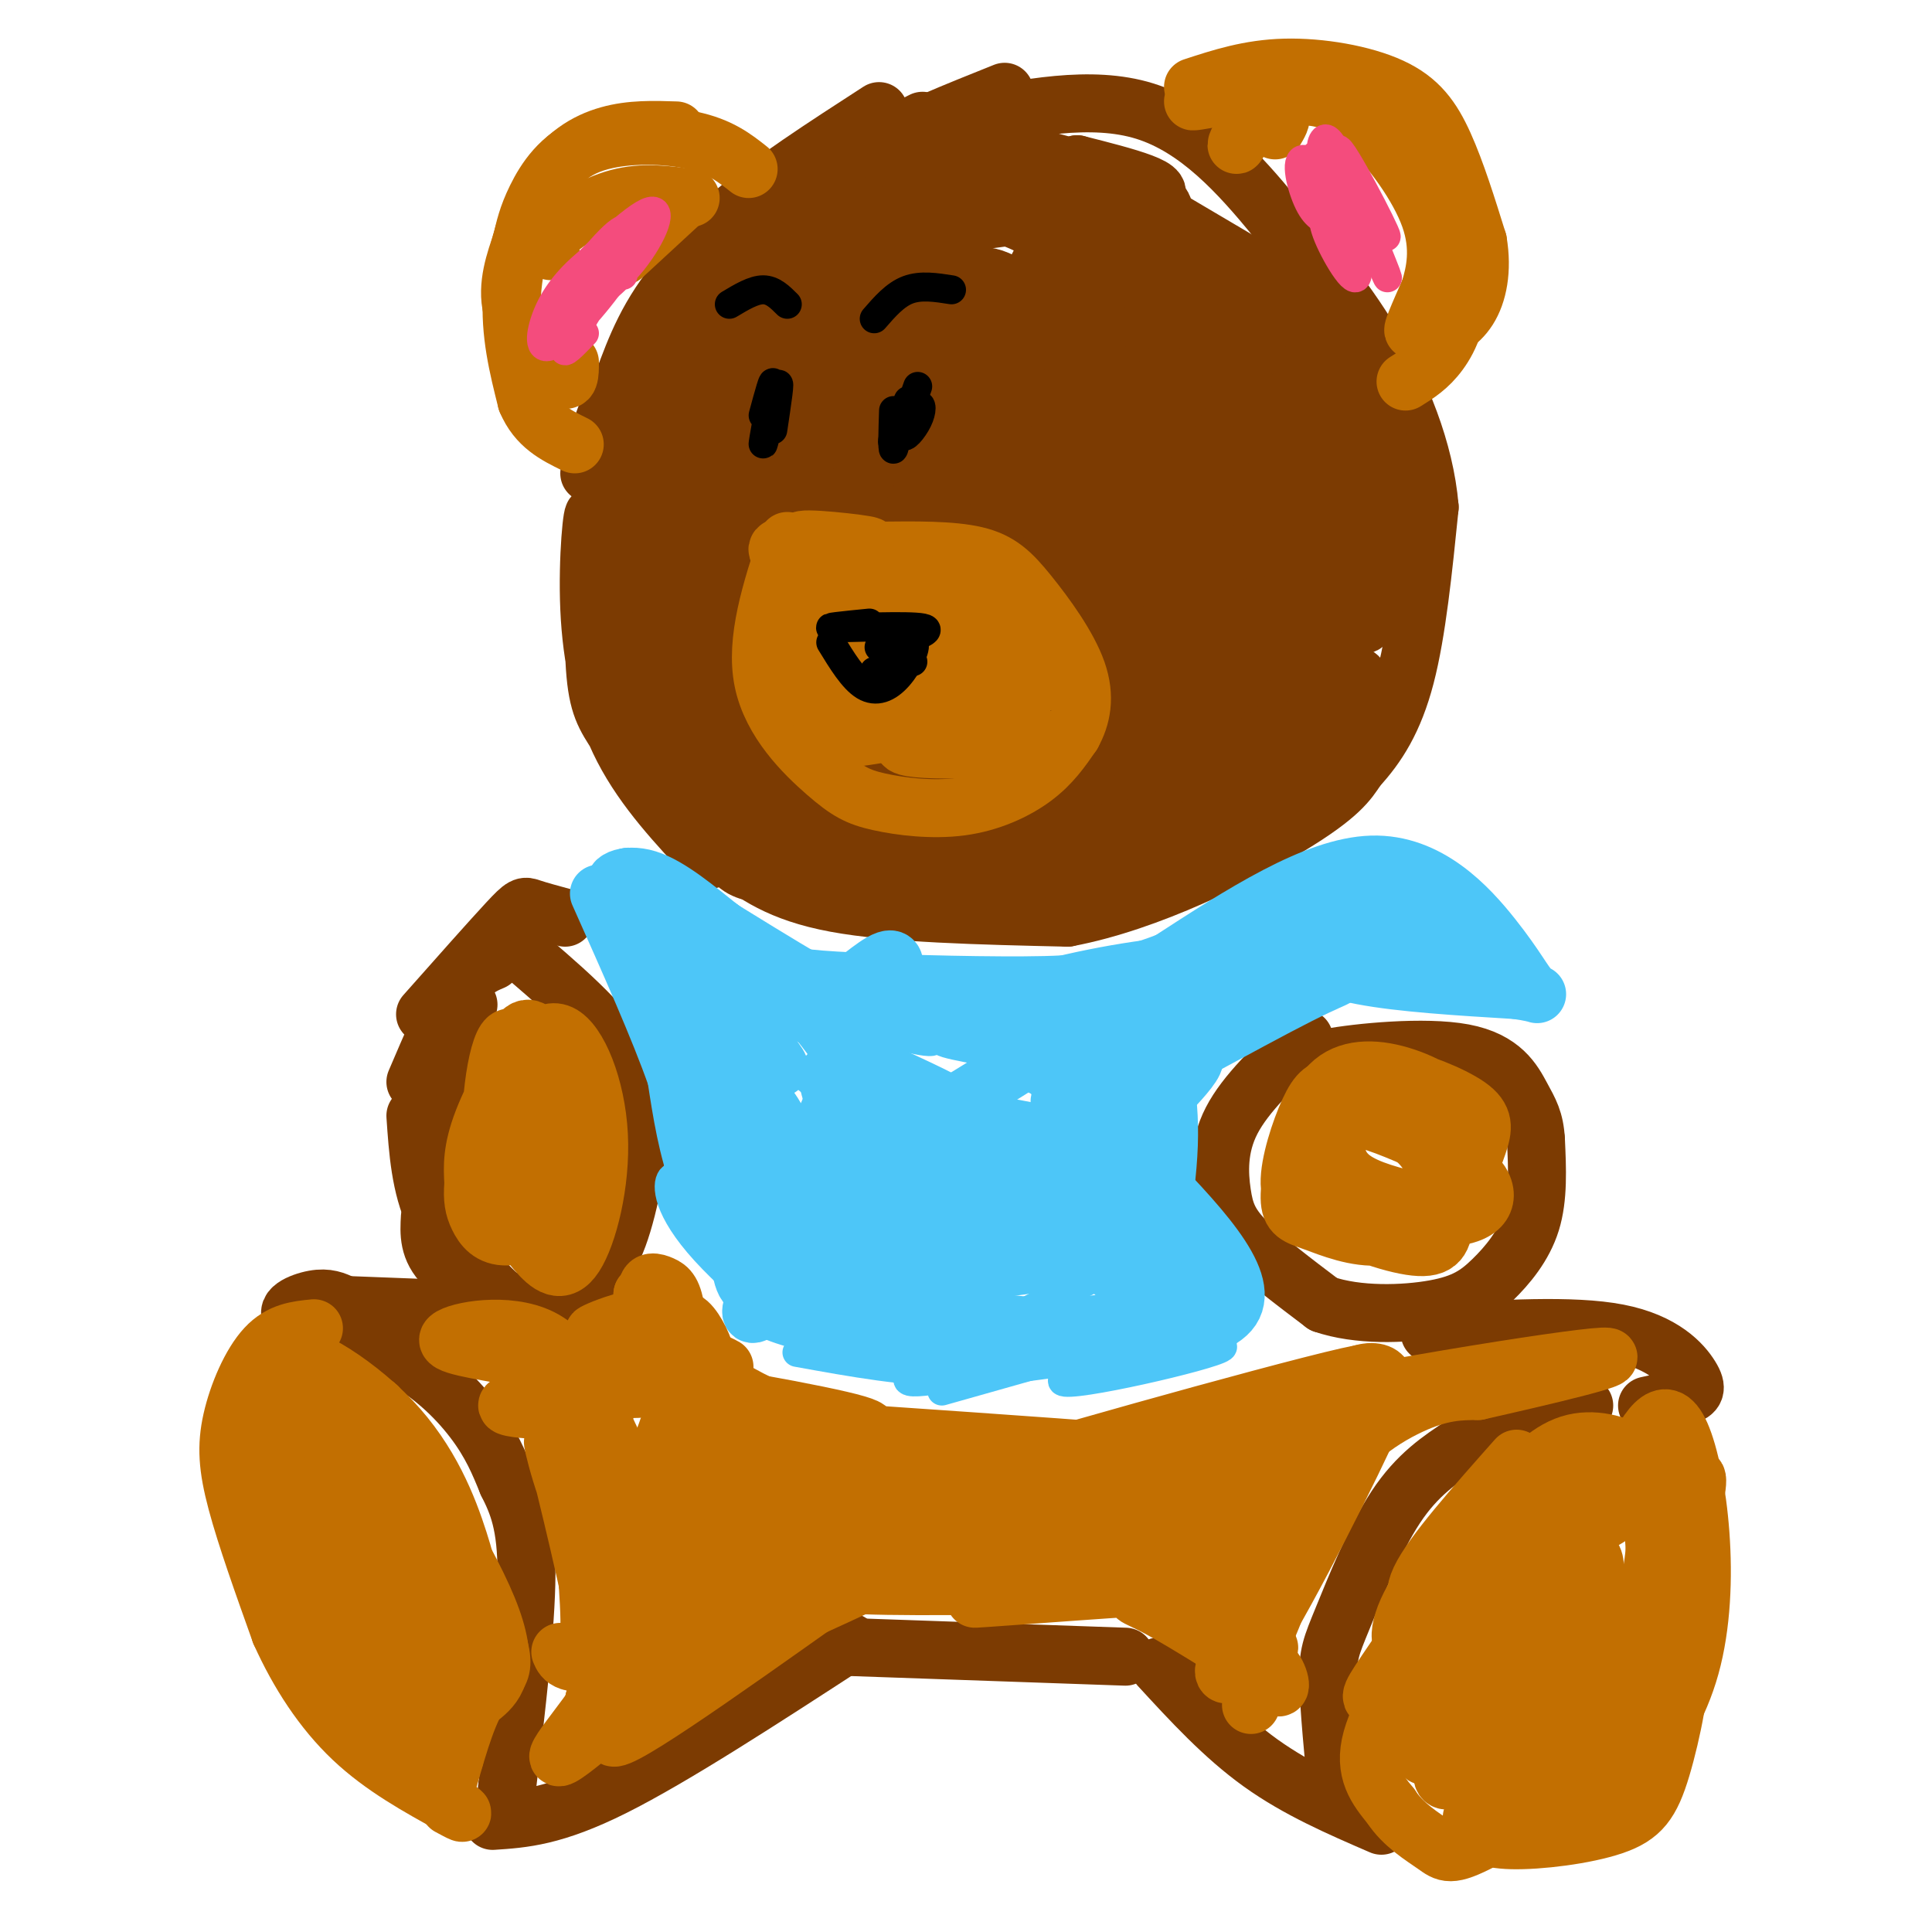 <svg viewBox='0 0 400 400' version='1.1' xmlns='http://www.w3.org/2000/svg' xmlns:xlink='http://www.w3.org/1999/xlink'><g fill='none' stroke='#7C3B02' stroke-width='12' stroke-linecap='round' stroke-linejoin='round'><path d='M208,19c-10.000,4.000 -20.000,8.000 -27,12c-7.000,4.000 -11.000,8.000 -15,12'/><path d='M191,25c-9.333,4.667 -18.667,9.333 -25,14c-6.333,4.667 -9.667,9.333 -13,14'/><path d='M182,23c-11.333,7.333 -22.667,14.667 -30,21c-7.333,6.333 -10.667,11.667 -14,17'/><path d='M170,31c-11.083,9.000 -22.167,18.000 -29,26c-6.833,8.000 -9.417,15.000 -12,22'/><path d='M151,52c-8.083,8.667 -16.167,17.333 -21,25c-4.833,7.667 -6.417,14.333 -8,21'/><path d='M137,72c-3.500,6.000 -7.000,12.000 -9,18c-2.000,6.000 -2.500,12.000 -3,18'/><path d='M129,80c-1.667,8.833 -3.333,17.667 -3,28c0.333,10.333 2.667,22.167 5,34'/><path d='M137,165c-3.758,-5.057 -7.516,-10.114 -10,-14c-2.484,-3.886 -3.693,-6.602 -4,-16c-0.307,-9.398 0.289,-25.478 0,-28c-0.289,-2.522 -1.462,8.513 -1,19c0.462,10.487 2.561,20.425 7,29c4.439,8.575 11.220,15.788 18,23'/><path d='M117,190c-2.778,-0.756 -5.556,-1.511 -7,-2c-1.444,-0.489 -1.556,-0.711 -5,3c-3.444,3.711 -10.222,11.356 -17,19'/><path d='M102,199c-2.167,0.917 -4.333,1.833 -7,6c-2.667,4.167 -5.833,11.583 -9,19'/><path d='M97,208c0.000,0.000 -8.000,27.000 -8,27'/><path d='M88,222c-0.500,7.417 -1.000,14.833 0,20c1.000,5.167 3.500,8.083 6,11'/><path d='M86,231c0.500,7.333 1.000,14.667 4,21c3.000,6.333 8.500,11.667 14,17'/><path d='M89,252c-0.190,3.327 -0.381,6.655 3,10c3.381,3.345 10.333,6.708 16,8c5.667,1.292 10.048,0.512 13,-3c2.952,-3.512 4.476,-9.756 6,-16'/><path d='M121,264c2.315,-0.792 4.631,-1.583 7,-8c2.369,-6.417 4.792,-18.458 4,-27c-0.792,-8.542 -4.798,-13.583 -9,-18c-4.202,-4.417 -8.601,-8.208 -13,-12'/><path d='M270,215c-6.060,5.708 -12.119,11.417 -15,17c-2.881,5.583 -2.583,11.042 -2,15c0.583,3.958 1.452,6.417 5,10c3.548,3.583 9.774,8.292 16,13'/><path d='M274,270c7.081,2.464 16.785,2.124 23,1c6.215,-1.124 8.943,-3.033 12,-6c3.057,-2.967 6.445,-6.990 8,-12c1.555,-5.010 1.278,-11.005 1,-17'/><path d='M318,236c-0.234,-4.116 -1.321,-5.907 -3,-9c-1.679,-3.093 -3.952,-7.486 -12,-9c-8.048,-1.514 -21.871,-0.147 -28,1c-6.129,1.147 -4.565,2.073 -3,3'/><path d='M93,271c0.000,0.000 -26.000,-1.000 -26,-1'/><path d='M71,270c-1.601,-0.754 -3.203,-1.509 -6,-1c-2.797,0.509 -6.791,2.281 -4,4c2.791,1.719 12.367,3.386 20,7c7.633,3.614 13.324,9.175 17,14c3.676,4.825 5.338,8.912 7,13'/><path d='M105,307c2.156,4.289 4.044,8.511 4,19c-0.044,10.489 -2.022,27.244 -4,44'/><path d='M105,370c-0.667,7.333 -0.333,3.667 0,0'/><path d='M102,377c6.333,-0.417 12.667,-0.833 25,-7c12.333,-6.167 30.667,-18.083 49,-30'/><path d='M176,341c0.000,0.000 57.000,2.000 57,2'/><path d='M240,345c6.667,7.250 13.333,14.500 21,20c7.667,5.500 16.333,9.250 25,13'/><path d='M277,373c-0.940,-9.702 -1.881,-19.405 -2,-25c-0.119,-5.595 0.583,-7.083 3,-13c2.417,-5.917 6.548,-16.262 11,-23c4.452,-6.738 9.226,-9.869 14,-13'/><path d='M303,299c6.500,-3.500 15.750,-5.750 25,-8'/><path d='M341,291c3.054,-0.661 6.107,-1.321 8,-2c1.893,-0.679 2.625,-1.375 1,-4c-1.625,-2.625 -5.607,-7.179 -15,-9c-9.393,-1.821 -24.196,-0.911 -39,0'/><path d='M151,177c5.167,3.917 10.333,7.833 22,10c11.667,2.167 29.833,2.583 48,3'/><path d='M221,190c17.067,-3.222 35.733,-12.778 46,-19c10.267,-6.222 12.133,-9.111 14,-12'/><path d='M281,159c4.178,-4.533 7.622,-9.867 10,-19c2.378,-9.133 3.689,-22.067 5,-35'/><path d='M296,105c-1.000,-11.844 -6.000,-23.956 -12,-34c-6.000,-10.044 -13.000,-18.022 -20,-26'/><path d='M264,45c-7.422,-9.022 -15.978,-18.578 -27,-22c-11.022,-3.422 -24.511,-0.711 -38,2'/><path d='M183,42c0.000,0.000 5.000,-4.000 5,-4'/><path d='M186,39c-19.756,15.378 -39.511,30.756 -46,37c-6.489,6.244 0.289,3.356 5,1c4.711,-2.356 7.356,-4.178 10,-6'/><path d='M155,71c10.667,-6.754 32.333,-20.640 26,-16c-6.333,4.640 -40.667,27.804 -37,27c3.667,-0.804 45.333,-25.576 44,-24c-1.333,1.576 -45.667,29.501 -51,34c-5.333,4.499 28.333,-14.429 40,-21c11.667,-6.571 1.333,-0.786 -9,5'/><path d='M168,76c-13.063,7.532 -41.221,23.864 -32,20c9.221,-3.864 55.822,-27.922 53,-25c-2.822,2.922 -55.068,32.825 -56,33c-0.932,0.175 49.448,-29.379 62,-37c12.552,-7.621 -12.724,6.689 -38,21'/><path d='M210,61c-7.486,3.147 -14.973,6.294 -25,13c-10.027,6.706 -22.595,16.970 -29,23c-6.405,6.030 -6.646,7.825 -7,10c-0.354,2.175 -0.822,4.728 1,7c1.822,2.272 5.933,4.261 16,3c10.067,-1.261 26.089,-5.771 34,-8c7.911,-2.229 7.709,-2.176 13,-7c5.291,-4.824 16.074,-14.526 20,-20c3.926,-5.474 0.995,-6.718 -1,-8c-1.995,-1.282 -3.055,-2.600 -9,-1c-5.945,1.600 -16.776,6.117 -23,9c-6.224,2.883 -7.840,4.133 -15,11c-7.160,6.867 -19.863,19.351 -24,27c-4.137,7.649 0.291,10.465 3,12c2.709,1.535 3.699,1.791 12,0c8.301,-1.791 23.915,-5.627 37,-12c13.085,-6.373 23.643,-15.283 28,-20c4.357,-4.717 2.513,-5.242 1,-7c-1.513,-1.758 -2.694,-4.750 -5,-7c-2.306,-2.250 -5.736,-3.760 -12,-5c-6.264,-1.240 -15.361,-2.212 -26,3c-10.639,5.212 -22.819,16.606 -35,28'/><path d='M164,112c-7.701,7.452 -9.454,12.080 -11,16c-1.546,3.920 -2.887,7.130 -1,10c1.887,2.870 7.001,5.399 19,3c11.999,-2.399 30.882,-9.726 41,-14c10.118,-4.274 11.471,-5.496 15,-9c3.529,-3.504 9.233,-9.291 13,-13c3.767,-3.709 5.596,-5.342 2,-9c-3.596,-3.658 -12.616,-9.342 -19,-12c-6.384,-2.658 -10.131,-2.291 -18,1c-7.869,3.291 -19.858,9.504 -28,15c-8.142,5.496 -12.435,10.275 -16,16c-3.565,5.725 -6.402,12.398 -8,17c-1.598,4.602 -1.957,7.134 2,9c3.957,1.866 12.230,3.068 24,0c11.770,-3.068 27.037,-10.405 37,-18c9.963,-7.595 14.621,-15.450 17,-20c2.379,-4.550 2.478,-5.797 0,-9c-2.478,-3.203 -7.532,-8.363 -13,-10c-5.468,-1.637 -11.349,0.249 -16,1c-4.651,0.751 -8.071,0.366 -17,9c-8.929,8.634 -23.365,26.286 -27,34c-3.635,7.714 3.533,5.490 17,-2c13.467,-7.490 33.234,-20.245 53,-33'/><path d='M230,94c9.603,-7.278 7.109,-8.974 1,-9c-6.109,-0.026 -15.833,1.618 -22,3c-6.167,1.382 -8.777,2.500 -19,10c-10.223,7.500 -28.057,21.380 -28,24c0.057,2.620 18.006,-6.019 36,-16c17.994,-9.981 36.032,-21.304 38,-26c1.968,-4.696 -12.134,-2.766 -20,-2c-7.866,0.766 -9.494,0.369 -23,7c-13.506,6.631 -38.888,20.289 -42,24c-3.112,3.711 16.047,-2.524 28,-7c11.953,-4.476 16.700,-7.192 24,-11c7.300,-3.808 17.153,-8.706 24,-13c6.847,-4.294 10.689,-7.982 8,-11c-2.689,-3.018 -11.908,-5.364 -21,-7c-9.092,-1.636 -18.055,-2.562 -28,-1c-9.945,1.562 -20.870,5.613 -26,8c-5.130,2.387 -4.466,3.111 -3,4c1.466,0.889 3.733,1.945 6,3'/><path d='M163,74c7.944,-0.301 24.804,-2.554 33,-4c8.196,-1.446 7.730,-2.084 11,-5c3.270,-2.916 10.277,-8.109 11,-12c0.723,-3.891 -4.839,-6.481 -9,-8c-4.161,-1.519 -6.923,-1.969 -12,-2c-5.077,-0.031 -12.471,0.357 -19,4c-6.529,3.643 -12.193,10.543 -16,14c-3.807,3.457 -5.756,3.472 2,4c7.756,0.528 25.216,1.567 37,0c11.784,-1.567 17.893,-5.742 22,-10c4.107,-4.258 6.212,-8.601 0,-10c-6.212,-1.399 -20.740,0.145 -30,3c-9.260,2.855 -13.252,7.020 -18,11c-4.748,3.980 -10.252,7.773 -16,16c-5.748,8.227 -11.738,20.888 -14,29c-2.262,8.112 -0.795,11.676 2,15c2.795,3.324 6.917,6.408 11,8c4.083,1.592 8.127,1.692 14,1c5.873,-0.692 13.574,-2.175 21,-7c7.426,-4.825 14.576,-12.991 18,-18c3.424,-5.009 3.121,-6.860 2,-9c-1.121,-2.140 -3.061,-4.570 -5,-7'/><path d='M208,87c-3.149,-2.904 -8.520,-6.666 -18,-4c-9.480,2.666 -23.068,11.758 -31,18c-7.932,6.242 -10.208,9.634 -12,17c-1.792,7.366 -3.100,18.705 -3,25c0.100,6.295 1.609,7.547 10,8c8.391,0.453 23.665,0.107 39,-5c15.335,-5.107 30.730,-14.974 37,-20c6.270,-5.026 3.414,-5.210 3,-6c-0.414,-0.790 1.615,-2.185 -6,-3c-7.615,-0.815 -24.875,-1.050 -38,3c-13.125,4.050 -22.116,12.384 -28,19c-5.884,6.616 -8.663,11.514 -10,16c-1.337,4.486 -1.234,8.559 1,11c2.234,2.441 6.598,3.249 14,3c7.402,-0.249 17.841,-1.556 35,-6c17.159,-4.444 41.038,-12.025 45,-16c3.962,-3.975 -11.994,-4.346 -23,-4c-11.006,0.346 -17.063,1.407 -24,3c-6.937,1.593 -14.754,3.717 -20,6c-5.246,2.283 -7.922,4.725 -12,8c-4.078,3.275 -9.560,7.382 -2,9c7.560,1.618 28.160,0.748 41,-1c12.840,-1.748 17.920,-4.374 23,-7'/><path d='M229,161c9.406,-3.170 21.422,-7.596 22,-10c0.578,-2.404 -10.283,-2.785 -18,-3c-7.717,-0.215 -12.289,-0.263 -20,2c-7.711,2.263 -18.561,6.839 -24,11c-5.439,4.161 -5.467,7.909 -7,11c-1.533,3.091 -4.570,5.525 2,6c6.570,0.475 22.747,-1.007 35,-4c12.253,-2.993 20.581,-7.496 28,-11c7.419,-3.504 13.929,-6.011 9,-8c-4.929,-1.989 -21.297,-3.462 -31,-4c-9.703,-0.538 -12.740,-0.142 -19,4c-6.260,4.142 -15.744,12.030 -20,16c-4.256,3.970 -3.284,4.021 1,5c4.284,0.979 11.880,2.884 23,1c11.120,-1.884 25.766,-7.558 35,-12c9.234,-4.442 13.058,-7.651 9,-10c-4.058,-2.349 -15.999,-3.840 -24,-3c-8.001,0.840 -12.062,4.009 -16,7c-3.938,2.991 -7.753,5.805 -12,10c-4.247,4.195 -8.928,9.770 -6,12c2.928,2.230 13.464,1.115 24,0'/><path d='M220,181c5.974,-0.276 8.910,-0.967 17,-5c8.090,-4.033 21.334,-11.410 26,-16c4.666,-4.590 0.755,-6.394 -3,-8c-3.755,-1.606 -7.355,-3.015 -13,-3c-5.645,0.015 -13.334,1.453 -19,6c-5.666,4.547 -9.309,12.204 -12,16c-2.691,3.796 -4.431,3.732 2,3c6.431,-0.732 21.033,-2.133 32,-8c10.967,-5.867 18.299,-16.199 22,-21c3.701,-4.801 3.771,-4.072 -2,-6c-5.771,-1.928 -17.383,-6.514 -23,-8c-5.617,-1.486 -5.239,0.126 -8,4c-2.761,3.874 -8.661,10.009 -7,13c1.661,2.991 10.883,2.837 17,2c6.117,-0.837 9.127,-2.357 12,-4c2.873,-1.643 5.607,-3.408 8,-6c2.393,-2.592 4.445,-6.009 4,-10c-0.445,-3.991 -3.387,-8.554 -8,-12c-4.613,-3.446 -10.896,-5.774 -15,-7c-4.104,-1.226 -6.030,-1.350 -8,0c-1.970,1.350 -3.985,4.175 -6,7'/><path d='M236,118c-1.009,5.852 -0.530,16.981 1,23c1.530,6.019 4.112,6.928 9,8c4.888,1.072 12.081,2.308 17,3c4.919,0.692 7.565,0.839 9,-4c1.435,-4.839 1.659,-14.665 -1,-25c-2.659,-10.335 -8.200,-21.180 -12,-27c-3.800,-5.820 -5.860,-6.617 -8,-8c-2.140,-1.383 -4.359,-3.354 -7,1c-2.641,4.354 -5.704,15.031 -7,23c-1.296,7.969 -0.825,13.229 1,18c1.825,4.771 5.004,9.053 8,12c2.996,2.947 5.808,4.561 10,5c4.192,0.439 9.762,-0.295 12,-1c2.238,-0.705 1.144,-1.380 2,-4c0.856,-2.620 3.663,-7.185 -1,-23c-4.663,-15.815 -16.797,-42.880 -22,-52c-5.203,-9.120 -3.477,-0.295 -3,10c0.477,10.295 -0.295,22.058 4,32c4.295,9.942 13.656,18.061 18,22c4.344,3.939 3.670,3.697 4,2c0.330,-1.697 1.665,-4.848 3,-8'/><path d='M273,125c-4.092,-15.867 -15.821,-51.536 -18,-53c-2.179,-1.464 5.193,31.277 10,47c4.807,15.723 7.048,14.428 9,16c1.952,1.572 3.613,6.012 3,-9c-0.613,-15.012 -3.502,-49.475 -6,-55c-2.498,-5.525 -4.606,17.888 -5,32c-0.394,14.112 0.925,18.922 2,22c1.075,3.078 1.906,4.424 4,5c2.094,0.576 5.452,0.383 8,0c2.548,-0.383 4.286,-0.957 2,-12c-2.286,-11.043 -8.596,-32.556 -12,-36c-3.404,-3.444 -3.902,11.180 -4,20c-0.098,8.820 0.204,11.836 3,16c2.796,4.164 8.084,9.475 11,11c2.916,1.525 3.458,-0.738 4,-3'/><path d='M284,126c1.837,-3.600 4.431,-11.099 4,-20c-0.431,-8.901 -3.885,-19.205 -6,-26c-2.115,-6.795 -2.891,-10.080 -5,-5c-2.109,5.080 -5.551,18.525 -7,26c-1.449,7.475 -0.904,8.978 1,11c1.904,2.022 5.168,4.561 7,5c1.832,0.439 2.232,-1.221 3,-4c0.768,-2.779 1.903,-6.675 -1,-15c-2.903,-8.325 -9.844,-21.078 -15,-29c-5.156,-7.922 -8.526,-11.012 -12,-14c-3.474,-2.988 -7.053,-5.875 -11,-7c-3.947,-1.125 -8.261,-0.488 -12,1c-3.739,1.488 -6.904,3.828 -10,8c-3.096,4.172 -6.122,10.178 -6,14c0.122,3.822 3.393,5.462 6,7c2.607,1.538 4.549,2.976 10,3c5.451,0.024 14.409,-1.366 19,-5c4.591,-3.634 4.814,-9.513 0,-16c-4.814,-6.487 -14.666,-13.584 -23,-18c-8.334,-4.416 -15.151,-6.153 -20,-6c-4.849,0.153 -7.728,2.195 -10,5c-2.272,2.805 -3.935,6.373 -4,10c-0.065,3.627 1.467,7.314 3,11'/><path d='M195,62c3.603,3.452 11.110,6.580 18,8c6.890,1.420 13.164,1.130 17,0c3.836,-1.130 5.233,-3.100 4,-7c-1.233,-3.900 -5.096,-9.730 -9,-14c-3.904,-4.270 -7.850,-6.979 -12,-9c-4.150,-2.021 -8.504,-3.355 -12,-4c-3.496,-0.645 -6.133,-0.602 -9,3c-2.867,3.602 -5.964,10.763 -6,15c-0.036,4.237 2.991,5.551 6,7c3.009,1.449 6.001,3.033 13,3c6.999,-0.033 18.003,-1.684 25,-4c6.997,-2.316 9.985,-5.298 11,-8c1.015,-2.702 0.057,-5.124 0,-7c-0.057,-1.876 0.788,-3.205 -6,-6c-6.788,-2.795 -21.209,-7.056 -30,-8c-8.791,-0.944 -11.952,1.429 -13,3c-1.048,1.571 0.018,2.339 0,4c-0.018,1.661 -1.120,4.217 9,5c10.120,0.783 31.463,-0.205 37,-2c5.537,-1.795 -4.731,-4.398 -15,-7'/><path d='M223,34c7.149,4.498 32.523,19.242 42,25c9.477,5.758 3.059,2.531 0,3c-3.059,0.469 -2.759,4.633 -12,0c-9.241,-4.633 -28.023,-18.064 -26,-16c2.023,2.064 24.853,19.624 34,29c9.147,9.376 4.613,10.567 4,11c-0.613,0.433 2.695,0.108 0,11c-2.695,10.892 -11.392,33.002 -12,29c-0.608,-4.002 6.875,-34.116 7,-42c0.125,-7.884 -7.107,6.462 -13,19c-5.893,12.538 -10.446,23.269 -15,34'/><path d='M232,137c-3.262,7.284 -3.918,8.495 -2,8c1.918,-0.495 6.411,-2.696 12,-15c5.589,-12.304 12.273,-34.711 5,-31c-7.273,3.711 -28.505,33.538 -33,40c-4.495,6.462 7.747,-10.442 14,-21c6.253,-10.558 6.519,-14.769 7,-19c0.481,-4.231 1.178,-8.483 1,-12c-0.178,-3.517 -1.230,-6.300 -3,-7c-1.770,-0.700 -4.259,0.684 -6,0c-1.741,-0.684 -2.735,-3.435 -10,9c-7.265,12.435 -20.800,40.055 -24,50c-3.200,9.945 3.935,2.215 11,-6c7.065,-8.215 14.059,-16.913 18,-28c3.941,-11.087 4.830,-24.562 5,-33c0.170,-8.438 -0.380,-11.839 -2,-13c-1.620,-1.161 -4.310,-0.080 -7,1'/><path d='M218,60c-3.484,1.586 -8.695,5.049 -13,9c-4.305,3.951 -7.706,8.388 -14,18c-6.294,9.612 -15.483,24.398 -18,31c-2.517,6.602 1.637,5.019 9,-2c7.363,-7.019 17.935,-19.472 23,-26c5.065,-6.528 4.625,-7.129 5,-12c0.375,-4.871 1.566,-14.013 -1,-18c-2.566,-3.987 -8.890,-2.818 -13,-3c-4.110,-0.182 -6.006,-1.713 -12,4c-5.994,5.713 -16.085,18.672 -21,27c-4.915,8.328 -4.655,12.025 -5,17c-0.345,4.975 -1.297,11.228 3,13c4.297,1.772 13.842,-0.937 19,-3c5.158,-2.063 5.929,-3.480 8,-8c2.071,-4.520 5.443,-12.142 7,-17c1.557,-4.858 1.299,-6.951 0,-10c-1.299,-3.049 -3.640,-7.053 -6,-10c-2.360,-2.947 -4.741,-4.838 -8,-4c-3.259,0.838 -7.398,4.404 -11,6c-3.602,1.596 -6.666,1.222 -11,15c-4.334,13.778 -9.936,41.710 -12,55c-2.064,13.290 -0.590,11.940 3,12c3.590,0.060 9.295,1.530 15,3'/><path d='M165,157c3.389,-2.391 4.362,-9.867 5,-14c0.638,-4.133 0.939,-4.922 -4,-10c-4.939,-5.078 -15.120,-14.443 -20,-18c-4.880,-3.557 -4.458,-1.304 -5,1c-0.542,2.304 -2.047,4.661 -3,11c-0.953,6.339 -1.355,16.661 2,25c3.355,8.339 10.467,14.697 15,17c4.533,2.303 6.487,0.551 9,0c2.513,-0.551 5.585,0.097 0,-5c-5.585,-5.097 -19.828,-15.940 -26,-21c-6.172,-5.060 -4.273,-4.336 -1,-10c3.273,-5.664 7.920,-17.717 8,-21c0.080,-3.283 -4.406,2.205 -7,9c-2.594,6.795 -3.297,14.898 -4,23'/><path d='M134,144c0.500,3.387 3.749,0.354 5,-7c1.251,-7.354 0.505,-19.028 2,-15c1.495,4.028 5.231,23.759 9,34c3.769,10.241 7.571,10.994 12,12c4.429,1.006 9.486,2.265 13,1c3.514,-1.265 5.485,-5.056 4,-9c-1.485,-3.944 -6.426,-8.042 -11,-10c-4.574,-1.958 -8.782,-1.776 -12,-1c-3.218,0.776 -5.447,2.144 -7,6c-1.553,3.856 -2.432,10.199 -1,14c1.432,3.801 5.174,5.061 8,6c2.826,0.939 4.735,1.557 12,1c7.265,-0.557 19.886,-2.290 25,-4c5.114,-1.710 2.721,-3.396 -6,-5c-8.721,-1.604 -23.771,-3.124 -31,-1c-7.229,2.124 -6.637,7.893 -5,11c1.637,3.107 4.318,3.554 7,4'/><path d='M158,181c5.873,0.237 17.055,-1.169 24,-4c6.945,-2.831 9.651,-7.087 6,-12c-3.651,-4.913 -13.660,-10.482 -27,-13c-13.340,-2.518 -30.011,-1.983 -32,-4c-1.989,-2.017 10.705,-6.585 18,-10c7.295,-3.415 9.190,-5.676 5,-10c-4.190,-4.324 -14.466,-10.711 -20,-12c-5.534,-1.289 -6.327,2.519 -7,5c-0.673,2.481 -1.228,3.634 -1,5c0.228,1.366 1.238,2.946 4,4c2.762,1.054 7.276,1.581 12,0c4.724,-1.581 9.656,-5.272 10,-8c0.344,-2.728 -3.902,-4.494 -8,-5c-4.098,-0.506 -8.049,0.247 -12,1'/><path d='M130,118c-2.617,1.351 -3.159,4.227 -2,9c1.159,4.773 4.018,11.443 7,15c2.982,3.557 6.085,3.999 14,4c7.915,0.001 20.640,-0.441 27,-1c6.360,-0.559 6.355,-1.237 9,-4c2.645,-2.763 7.939,-7.612 9,-11c1.061,-3.388 -2.112,-5.315 -6,-3c-3.888,2.315 -8.493,8.874 -11,14c-2.507,5.126 -2.918,8.820 -4,12c-1.082,3.180 -2.834,5.845 4,5c6.834,-0.845 22.255,-5.200 31,-9c8.745,-3.800 10.814,-7.046 12,-9c1.186,-1.954 1.490,-2.616 0,-3c-1.490,-0.384 -4.776,-0.490 -8,0c-3.224,0.490 -6.388,1.576 -12,6c-5.612,4.424 -13.672,12.185 -12,15c1.672,2.815 13.075,0.685 20,-1c6.925,-1.685 9.372,-2.926 16,-7c6.628,-4.074 17.438,-10.981 23,-15c5.562,-4.019 5.875,-5.148 5,-6c-0.875,-0.852 -2.937,-1.426 -5,-2'/><path d='M247,127c-2.387,0.357 -5.855,2.251 -10,6c-4.145,3.749 -8.968,9.353 -9,12c-0.032,2.647 4.726,2.337 13,-4c8.274,-6.337 20.065,-18.702 20,-15c-0.065,3.702 -11.986,23.470 -14,31c-2.014,7.530 5.877,2.822 11,-1c5.123,-3.822 7.476,-6.756 7,-5c-0.476,1.756 -3.782,8.204 -2,7c1.782,-1.204 8.652,-10.058 11,-13c2.348,-2.942 0.174,0.029 -2,3'/><path d='M272,148c-2.743,3.306 -8.599,10.071 -8,11c0.599,0.929 7.653,-3.976 12,-9c4.347,-5.024 5.985,-10.165 5,-10c-0.985,0.165 -4.594,5.636 -7,1c-2.406,-4.636 -3.609,-19.380 -6,-32c-2.391,-12.620 -5.971,-23.115 -12,-32c-6.029,-8.885 -14.508,-16.161 -23,-20c-8.492,-3.839 -16.998,-4.240 -18,-2c-1.002,2.240 5.499,7.120 12,12'/><path d='M227,67c-3.325,0.377 -17.639,-4.680 -25,-6c-7.361,-1.320 -7.769,1.098 -5,3c2.769,1.902 8.714,3.290 14,3c5.286,-0.290 9.914,-2.256 11,-4c1.086,-1.744 -1.368,-3.265 -10,-4c-8.632,-0.735 -23.442,-0.683 -34,4c-10.558,4.683 -16.866,13.997 -20,20c-3.134,6.003 -3.095,8.697 -3,11c0.095,2.303 0.248,4.216 1,6c0.752,1.784 2.105,3.438 6,4c3.895,0.562 10.332,0.033 14,-2c3.668,-2.033 4.567,-5.568 4,-8c-0.567,-2.432 -2.601,-3.759 -5,-5c-2.399,-1.241 -5.165,-2.396 -11,0c-5.835,2.396 -14.739,8.343 -21,15c-6.261,6.657 -9.878,14.023 -9,17c0.878,2.977 6.251,1.565 10,0c3.749,-1.565 5.875,-3.282 8,-5'/><path d='M152,116c2.632,-2.480 5.211,-6.180 7,-9c1.789,-2.820 2.789,-4.758 -1,-5c-3.789,-0.242 -12.366,1.214 -18,3c-5.634,1.786 -8.325,3.904 -12,7c-3.675,3.096 -8.336,7.170 -4,7c4.336,-0.170 17.668,-4.585 31,-9'/></g>
<g fill='none' stroke='#C26F01' stroke-width='12' stroke-linecap='round' stroke-linejoin='round'><path d='M163,112c-3.361,10.270 -6.722,20.540 -5,29c1.722,8.460 8.528,15.109 13,19c4.472,3.891 6.611,5.022 11,6c4.389,0.978 11.028,1.802 17,1c5.972,-0.802 11.278,-3.229 15,-6c3.722,-2.771 5.861,-5.885 8,-9'/><path d='M222,152c1.959,-3.491 2.855,-7.719 1,-13c-1.855,-5.281 -6.461,-11.614 -10,-16c-3.539,-4.386 -6.011,-6.825 -11,-8c-4.989,-1.175 -12.494,-1.088 -20,-1'/><path d='M169,121c-1.475,-0.443 -2.949,-0.885 -4,0c-1.051,0.885 -1.678,3.099 8,3c9.678,-0.099 29.661,-2.509 28,-2c-1.661,0.509 -24.964,3.938 -32,6c-7.036,2.063 2.197,2.759 15,1c12.803,-1.759 29.178,-5.974 24,-5c-5.178,0.974 -31.908,7.135 -37,9c-5.092,1.865 11.454,-0.568 28,-3'/><path d='M199,130c-3.522,2.273 -26.328,9.457 -24,10c2.328,0.543 29.790,-5.553 27,-4c-2.790,1.553 -35.830,10.757 -34,11c1.830,0.243 38.531,-8.473 41,-8c2.469,0.473 -29.295,10.135 -35,13c-5.705,2.865 14.647,-1.068 35,-5'/><path d='M209,147c-1.239,0.749 -21.835,5.123 -22,7c-0.165,1.877 20.103,1.257 26,0c5.897,-1.257 -2.577,-3.150 -7,-5c-4.423,-1.850 -4.795,-3.655 0,-5c4.795,-1.345 14.758,-2.229 11,-7c-3.758,-4.771 -21.236,-13.430 -29,-17c-7.764,-3.570 -5.813,-2.050 -6,-1c-0.187,1.050 -2.512,1.629 -1,3c1.512,1.371 6.861,3.535 10,4c3.139,0.465 4.070,-0.767 5,-2'/><path d='M196,124c1.453,-0.999 2.587,-2.497 -5,-5c-7.587,-2.503 -23.893,-6.013 -25,-7c-1.107,-0.987 12.986,0.548 14,1c1.014,0.452 -11.050,-0.178 -16,0c-4.950,0.178 -2.786,1.165 -1,3c1.786,1.835 3.194,4.519 6,4c2.806,-0.519 7.010,-4.242 7,-1c-0.010,3.242 -4.233,13.450 -5,19c-0.767,5.550 1.924,6.443 4,7c2.076,0.557 3.538,0.779 5,1'/><path d='M180,146c0.853,-1.462 0.484,-5.616 -3,-8c-3.484,-2.384 -10.083,-2.998 -13,-2c-2.917,0.998 -2.153,3.606 0,6c2.153,2.394 5.696,4.572 8,6c2.304,1.428 3.370,2.104 4,0c0.630,-2.104 0.823,-6.990 -1,-9c-1.823,-2.010 -5.664,-1.146 -6,1c-0.336,2.146 2.832,5.573 6,9'/><path d='M291,79c2.387,-1.482 4.774,-2.964 7,-6c2.226,-3.036 4.292,-7.625 4,-15c-0.292,-7.375 -2.940,-17.536 -6,-24c-3.060,-6.464 -6.530,-9.232 -10,-12'/><path d='M286,22c-2.300,-3.314 -3.049,-5.600 -12,-5c-8.951,0.600 -26.102,4.085 -27,4c-0.898,-0.085 14.458,-3.738 24,-4c9.542,-0.262 13.271,2.869 17,6'/><path d='M288,23c4.863,4.045 8.520,11.156 11,16c2.480,4.844 3.783,7.419 2,13c-1.783,5.581 -6.652,14.166 -8,16c-1.348,1.834 0.826,-3.083 3,-8'/><path d='M296,60c1.080,-3.589 2.280,-8.561 0,-15c-2.280,-6.439 -8.039,-14.344 -13,-19c-4.961,-4.656 -9.124,-6.062 -13,-6c-3.876,0.062 -7.467,1.594 -10,4c-2.533,2.406 -4.010,5.688 -4,6c0.010,0.312 1.505,-2.344 3,-5'/><path d='M247,18c5.827,-1.905 11.655,-3.810 19,-4c7.345,-0.190 16.208,1.333 22,4c5.792,2.667 8.512,6.476 11,12c2.488,5.524 4.744,12.762 7,20'/><path d='M306,50c1.000,5.956 0.000,10.844 -2,14c-2.000,3.156 -5.000,4.578 -8,6'/><path d='M261,24c1.750,-0.250 3.500,-0.500 4,0c0.500,0.500 -0.250,1.750 -1,3'/><path d='M155,35c-3.006,-2.375 -6.012,-4.750 -12,-6c-5.988,-1.250 -14.958,-1.375 -21,1c-6.042,2.375 -9.155,7.250 -11,11c-1.845,3.750 -2.423,6.375 -3,9'/><path d='M108,50c-1.356,3.889 -3.244,9.111 -2,14c1.244,4.889 5.622,9.444 10,14'/><path d='M116,78c2.000,1.833 2.000,-0.583 2,-3'/><path d='M143,41c-4.911,-0.689 -9.822,-1.378 -15,0c-5.178,1.378 -10.622,4.822 -13,7c-2.378,2.178 -1.689,3.089 -1,4'/><path d='M142,41c0.000,0.000 -13.000,12.000 -13,12'/><path d='M140,27c-4.673,-0.155 -9.345,-0.310 -14,1c-4.655,1.310 -9.292,4.083 -13,10c-3.708,5.917 -6.488,14.976 -7,23c-0.512,8.024 1.244,15.012 3,22'/><path d='M109,83c2.167,5.167 6.083,7.083 10,9'/><path d='M65,275c-3.458,0.339 -6.917,0.679 -10,4c-3.083,3.321 -5.792,9.625 -7,15c-1.208,5.375 -0.917,9.821 1,17c1.917,7.179 5.458,17.089 9,27'/><path d='M58,338c3.800,8.467 8.800,16.133 15,22c6.200,5.867 13.600,9.933 21,14'/><path d='M94,374c3.333,2.333 1.167,1.167 -1,0'/><path d='M57,299c2.955,11.193 5.910,22.385 8,28c2.090,5.615 3.313,5.652 7,8c3.687,2.348 9.836,7.006 6,-3c-3.836,-10.006 -17.657,-34.677 -21,-37c-3.343,-2.323 3.793,17.701 10,30c6.207,12.299 11.484,16.873 16,24c4.516,7.127 8.272,16.807 5,2c-3.272,-14.807 -13.573,-54.102 -17,-60c-3.427,-5.898 0.021,21.601 3,37c2.979,15.399 5.490,18.700 8,22'/><path d='M82,350c1.861,2.858 2.512,-0.996 4,-1c1.488,-0.004 3.812,3.843 2,-7c-1.812,-10.843 -7.760,-36.376 -11,-42c-3.240,-5.624 -3.771,8.659 -4,17c-0.229,8.341 -0.156,10.738 2,14c2.156,3.262 6.396,7.387 9,8c2.604,0.613 3.571,-2.286 2,-14c-1.571,-11.714 -5.679,-32.243 -8,-34c-2.321,-1.757 -2.856,15.258 -1,26c1.856,10.742 6.102,15.212 7,12c0.898,-3.212 -1.551,-14.106 -4,-25'/><path d='M80,304c-1.160,-5.612 -2.061,-7.141 -3,-6c-0.939,1.141 -1.914,4.952 -1,10c0.914,5.048 3.719,11.334 8,17c4.281,5.666 10.037,10.712 13,14c2.963,3.288 3.132,4.820 1,8c-2.132,3.180 -6.566,8.010 -7,9c-0.434,0.990 3.131,-1.858 6,-5c2.869,-3.142 5.042,-6.577 4,-12c-1.042,-5.423 -5.298,-12.835 -7,-11c-1.702,1.835 -0.851,12.918 0,24'/><path d='M94,352c-0.249,4.515 -0.873,3.803 0,3c0.873,-0.803 3.241,-1.696 6,-4c2.759,-2.304 5.909,-6.017 1,-18c-4.909,-11.983 -17.876,-32.236 -20,-34c-2.124,-1.764 6.596,14.960 7,16c0.404,1.040 -7.507,-13.605 -13,-20c-5.493,-6.395 -8.570,-4.542 -10,-3c-1.430,1.542 -1.215,2.771 -1,4'/><path d='M64,296c1.887,0.059 7.103,-1.795 6,-4c-1.103,-2.205 -8.525,-4.761 -12,-4c-3.475,0.761 -3.003,4.839 0,6c3.003,1.161 8.537,-0.596 13,9c4.463,9.596 7.855,30.545 11,40c3.145,9.455 6.041,7.416 6,5c-0.041,-2.416 -3.021,-5.208 -6,-8'/><path d='M82,340c-1.447,-1.661 -2.063,-1.814 -3,-1c-0.937,0.814 -2.194,2.595 0,7c2.194,4.405 7.839,11.434 8,11c0.161,-0.434 -5.162,-8.332 -8,-12c-2.838,-3.668 -3.190,-3.108 -4,-3c-0.810,0.108 -2.079,-0.236 -1,3c1.079,3.236 4.506,10.053 9,14c4.494,3.947 10.056,5.024 11,5c0.944,-0.024 -2.730,-1.150 -3,-6c-0.270,-4.850 2.865,-13.425 6,-22'/><path d='M97,336c0.915,-6.038 0.204,-10.134 -2,-17c-2.204,-6.866 -5.901,-16.502 -14,-25c-8.099,-8.498 -20.600,-15.856 -21,-12c-0.400,3.856 11.300,18.928 23,34'/><path d='M83,316c3.655,14.246 1.294,32.860 -4,33c-5.294,0.140 -13.521,-18.193 -17,-23c-3.479,-4.807 -2.211,3.914 -1,9c1.211,5.086 2.366,6.539 6,9c3.634,2.461 9.748,5.932 14,5c4.252,-0.932 6.644,-6.266 8,-11c1.356,-4.734 1.678,-8.867 2,-13'/><path d='M91,325c-3.735,-10.474 -14.073,-30.158 -12,-28c2.073,2.158 16.558,26.158 22,38c5.442,11.842 1.841,11.526 -1,15c-2.841,3.474 -4.920,10.737 -7,18'/><path d='M314,302c-8.774,9.893 -17.548,19.786 -20,25c-2.452,5.214 1.417,5.750 0,11c-1.417,5.250 -8.119,15.214 -10,22c-1.881,6.786 1.060,10.393 4,14'/><path d='M288,374c2.450,3.800 6.574,6.300 9,8c2.426,1.700 3.156,2.600 10,-1c6.844,-3.600 19.804,-11.700 27,-19c7.196,-7.300 8.627,-13.800 9,-22c0.373,-8.200 -0.314,-18.100 -1,-28'/><path d='M342,312c-0.445,-6.577 -1.056,-9.018 -4,-11c-2.944,-1.982 -8.221,-3.503 -13,-2c-4.779,1.503 -9.062,6.029 -13,11c-3.938,4.971 -7.533,10.385 -6,13c1.533,2.615 8.193,2.431 11,2c2.807,-0.431 1.760,-1.108 3,-3c1.240,-1.892 4.767,-5.000 7,-8c2.233,-3.000 3.174,-5.893 -2,-5c-5.174,0.893 -16.461,5.571 -24,12c-7.539,6.429 -11.330,14.610 -11,18c0.330,3.390 4.781,1.990 8,1c3.219,-0.990 5.205,-1.568 9,-6c3.795,-4.432 9.397,-12.716 15,-21'/><path d='M322,313c1.560,-3.561 -2.038,-1.964 -5,-1c-2.962,0.964 -5.286,1.294 -11,8c-5.714,6.706 -14.816,19.786 -19,26c-4.184,6.214 -3.450,5.560 -1,6c2.450,0.440 6.618,1.974 12,1c5.382,-0.974 11.980,-4.454 17,-9c5.020,-4.546 8.461,-10.156 10,-15c1.539,-4.844 1.174,-8.922 0,-11c-1.174,-2.078 -3.157,-2.155 -6,-1c-2.843,1.155 -6.546,3.542 -10,6c-3.454,2.458 -6.657,4.988 -10,12c-3.343,7.012 -6.825,18.505 -5,23c1.825,4.495 8.956,1.993 15,-2c6.044,-3.993 11.001,-9.477 15,-16c3.999,-6.523 7.041,-14.085 6,-17c-1.041,-2.915 -6.166,-1.183 -12,3c-5.834,4.183 -12.378,10.819 -17,18c-4.622,7.181 -7.320,14.909 -7,18c0.320,3.091 3.660,1.546 7,0'/><path d='M301,362c3.581,-1.740 9.034,-6.090 15,-13c5.966,-6.910 12.445,-16.380 13,-19c0.555,-2.620 -4.815,1.609 -12,10c-7.185,8.391 -16.186,20.944 -18,26c-1.814,5.056 3.560,2.614 12,-5c8.440,-7.614 19.945,-20.400 22,-24c2.055,-3.600 -5.341,1.987 -11,8c-5.659,6.013 -9.580,12.451 -9,15c0.580,2.549 5.661,1.209 9,0c3.339,-1.209 4.938,-2.287 8,-7c3.062,-4.713 7.589,-13.061 10,-20c2.411,-6.939 2.705,-12.470 3,-18'/><path d='M343,315c0.244,-9.190 -0.646,-23.166 0,-19c0.646,4.166 2.828,26.473 0,40c-2.828,13.527 -10.665,18.275 -10,16c0.665,-2.275 9.833,-11.574 14,-19c4.167,-7.426 3.333,-12.979 2,-18c-1.333,-5.021 -3.167,-9.511 -5,-14'/><path d='M344,301c-0.518,1.953 0.686,13.834 2,16c1.314,2.166 2.736,-5.384 4,-9c1.264,-3.616 2.370,-3.299 0,6c-2.370,9.299 -8.215,27.581 -11,36c-2.785,8.419 -2.510,6.977 -7,9c-4.490,2.023 -13.745,7.512 -23,13'/><path d='M309,372c-4.645,3.164 -4.759,4.576 -4,6c0.759,1.424 2.391,2.862 8,3c5.609,0.138 15.194,-1.025 21,-3c5.806,-1.975 7.832,-4.763 10,-12c2.168,-7.237 4.476,-18.925 3,-19c-1.476,-0.075 -6.738,11.462 -12,23'/><path d='M335,370c-4.485,6.008 -9.697,9.528 -6,6c3.697,-3.528 16.303,-14.104 21,-31c4.697,-16.896 1.485,-40.113 -2,-48c-3.485,-7.887 -7.242,-0.443 -11,7'/><path d='M337,304c-4.618,4.318 -10.662,11.613 -12,14c-1.338,2.387 2.029,-0.135 5,-2c2.971,-1.865 5.545,-3.071 2,-2c-3.545,1.071 -13.208,4.421 -18,6c-4.792,1.579 -4.713,1.387 -2,-2c2.713,-3.387 8.061,-9.968 7,-10c-1.061,-0.032 -8.530,6.484 -16,13'/></g>
<g fill='none' stroke='#4DC6F8' stroke-width='12' stroke-linecap='round' stroke-linejoin='round'><path d='M149,206c-3.830,-4.674 -7.660,-9.349 -3,-4c4.660,5.349 17.809,20.721 15,19c-2.809,-1.721 -21.578,-20.533 -24,-22c-2.422,-1.467 11.502,14.413 16,20c4.498,5.587 -0.429,0.882 -5,-4c-4.571,-4.882 -8.785,-9.941 -13,-15'/></g>
<g fill='none' stroke='#4DC6F8' stroke-width='6' stroke-linecap='round' stroke-linejoin='round'><path d='M122,187c4.644,-3.378 9.289,-6.756 9,-8c-0.289,-1.244 -5.511,-0.356 -4,5c1.511,5.356 9.756,15.178 18,25'/><path d='M145,209c2.760,4.536 0.661,3.376 -1,3c-1.661,-0.376 -2.883,0.032 -7,-6c-4.117,-6.032 -11.127,-18.505 -9,-15c2.127,3.505 13.392,22.989 19,33c5.608,10.011 5.561,10.550 1,3c-4.561,-7.550 -13.635,-23.189 -14,-23c-0.365,0.189 7.979,16.205 12,28c4.021,11.795 3.720,19.370 3,19c-0.720,-0.370 -1.860,-8.685 -3,-17'/><path d='M146,234c-0.346,-5.495 0.290,-10.731 0,-6c-0.290,4.731 -1.504,19.429 -1,24c0.504,4.571 2.726,-0.985 3,-7c0.274,-6.015 -1.401,-12.489 -3,-11c-1.599,1.489 -3.123,10.939 -3,16c0.123,5.061 1.892,5.732 4,6c2.108,0.268 4.554,0.134 7,0'/><path d='M144,248c-2.000,-2.604 -4.001,-5.208 -5,-4c-0.999,1.208 -0.997,6.227 7,15c7.997,8.773 23.988,21.298 26,22c2.012,0.702 -9.956,-10.420 -15,-14c-5.044,-3.580 -3.166,0.382 -2,3c1.166,2.618 1.619,3.891 9,6c7.381,2.109 21.691,5.055 36,8'/><path d='M165,280c11.500,2.083 23.000,4.167 33,4c10.000,-0.167 18.500,-2.583 27,-5'/><path d='M195,288c0.000,0.000 46.000,-13.000 46,-13'/><path d='M206,283c18.140,-4.537 36.280,-9.074 39,-9c2.720,0.074 -9.980,4.760 -15,7c-5.020,2.240 -2.359,2.034 6,-1c8.359,-3.034 22.416,-8.896 16,-7c-6.416,1.896 -33.304,11.549 -32,13c1.304,1.451 30.801,-5.300 33,-7c2.199,-1.700 -22.901,1.650 -48,5'/><path d='M205,284c-13.153,1.872 -22.035,4.051 -14,-1c8.035,-5.051 32.987,-17.330 45,-23c12.013,-5.670 11.088,-4.729 -4,-5c-15.088,-0.271 -44.339,-1.755 -51,-2c-6.661,-0.245 9.268,0.748 21,-1c11.732,-1.748 19.268,-6.236 23,-9c3.732,-2.764 3.661,-3.803 -5,-3c-8.661,0.803 -25.912,3.449 -37,6c-11.088,2.551 -16.012,5.007 -15,7c1.012,1.993 7.962,3.524 21,0c13.038,-3.524 32.164,-12.103 37,-16c4.836,-3.897 -4.618,-3.114 -12,-2c-7.382,1.114 -12.691,2.557 -18,4'/><path d='M196,239c-10.846,3.846 -28.962,11.460 -32,15c-3.038,3.540 9.001,3.006 25,-1c15.999,-4.006 35.959,-11.483 35,-13c-0.959,-1.517 -22.838,2.927 -35,7c-12.162,4.073 -14.607,7.775 -15,10c-0.393,2.225 1.267,2.973 3,4c1.733,1.027 3.538,2.332 15,2c11.462,-0.332 32.580,-2.301 31,-3c-1.580,-0.699 -25.857,-0.130 -38,1c-12.143,1.130 -12.152,2.819 -14,4c-1.848,1.181 -5.537,1.853 2,2c7.537,0.147 26.298,-0.230 39,-2c12.702,-1.770 19.343,-4.934 14,-6c-5.343,-1.066 -22.672,-0.033 -40,1'/><path d='M186,260c-12.333,1.529 -23.165,4.852 -24,7c-0.835,2.148 8.328,3.120 15,4c6.672,0.880 10.855,1.667 19,-1c8.145,-2.667 20.252,-8.788 26,-13c5.748,-4.212 5.136,-6.517 4,-9c-1.136,-2.483 -2.796,-5.145 -11,-8c-8.204,-2.855 -22.953,-5.902 -32,-5c-9.047,0.902 -12.391,5.753 -14,9c-1.609,3.247 -1.483,4.889 -1,7c0.483,2.111 1.322,4.691 9,5c7.678,0.309 22.194,-1.655 31,-4c8.806,-2.345 11.903,-5.073 16,-8c4.097,-2.927 9.193,-6.052 3,-9c-6.193,-2.948 -23.676,-5.717 -34,-7c-10.324,-1.283 -13.490,-1.078 -17,0c-3.510,1.078 -7.364,3.029 -10,5c-2.636,1.971 -4.053,3.963 -4,6c0.053,2.037 1.578,4.118 6,6c4.422,1.882 11.742,3.566 20,3c8.258,-0.566 17.454,-3.383 22,-5c4.546,-1.617 4.442,-2.033 4,-3c-0.442,-0.967 -1.221,-2.483 -2,-4'/><path d='M212,236c-3.786,-2.558 -12.253,-6.954 -22,-10c-9.747,-3.046 -20.776,-4.744 -23,-4c-2.224,0.744 4.356,3.929 8,6c3.644,2.071 4.352,3.029 14,6c9.648,2.971 28.234,7.956 20,2c-8.234,-5.956 -43.289,-22.853 -46,-25c-2.711,-2.147 26.923,10.455 35,15c8.077,4.545 -5.402,1.031 -17,-6c-11.598,-7.031 -21.314,-17.580 -19,-19c2.314,-1.420 16.657,6.290 31,14'/><path d='M193,215c1.977,1.877 -8.580,-0.429 -19,-5c-10.420,-4.571 -20.704,-11.407 -19,-11c1.704,0.407 15.396,8.056 31,11c15.604,2.944 33.119,1.183 37,0c3.881,-1.183 -5.872,-1.789 -13,-1c-7.128,0.789 -11.630,2.973 -12,5c-0.370,2.027 3.394,3.896 12,3c8.606,-0.896 22.054,-4.556 31,-8c8.946,-3.444 13.388,-6.672 14,-9c0.612,-2.328 -2.607,-3.756 -12,-3c-9.393,0.756 -24.961,3.698 -34,7c-9.039,3.302 -11.549,6.966 -13,9c-1.451,2.034 -1.843,2.438 0,3c1.843,0.562 5.922,1.281 10,2'/><path d='M206,218c3.256,0.653 6.397,1.285 19,-3c12.603,-4.285 34.667,-13.486 42,-18c7.333,-4.514 -0.064,-4.341 -9,-3c-8.936,1.341 -19.409,3.850 -26,6c-6.591,2.150 -9.298,3.940 -14,8c-4.702,4.060 -11.400,10.388 -11,13c0.400,2.612 7.896,1.506 13,1c5.104,-0.506 7.814,-0.414 17,-5c9.186,-4.586 24.847,-13.851 31,-18c6.153,-4.149 2.796,-3.181 -1,-3c-3.796,0.181 -8.033,-0.423 -12,-1c-3.967,-0.577 -7.663,-1.125 -16,3c-8.337,4.125 -21.314,12.923 -24,17c-2.686,4.077 4.917,3.435 10,3c5.083,-0.435 7.644,-0.661 17,-5c9.356,-4.339 25.508,-12.792 30,-17c4.492,-4.208 -2.675,-4.171 -10,-3c-7.325,1.171 -14.807,3.478 -22,8c-7.193,4.522 -14.096,11.261 -21,18'/><path d='M219,219c-2.996,3.017 0.014,1.558 -1,3c-1.014,1.442 -6.052,5.783 5,0c11.052,-5.783 38.193,-21.690 47,-28c8.807,-6.310 -0.722,-3.021 -6,-2c-5.278,1.021 -6.306,-0.225 -15,5c-8.694,5.225 -25.056,16.921 -28,21c-2.944,4.079 7.528,0.539 18,-3'/></g>
<g fill='none' stroke='#4DC6F8' stroke-width='12' stroke-linecap='round' stroke-linejoin='round'><path d='M264,200c-6.368,0.906 -12.736,1.812 -17,4c-4.264,2.188 -6.426,5.657 -6,7c0.426,1.343 3.438,0.560 3,0c-0.438,-0.560 -4.326,-0.898 -9,2c-4.674,2.898 -10.133,9.033 -13,12c-2.867,2.967 -3.141,2.765 -2,4c1.141,1.235 3.697,3.906 8,4c4.303,0.094 10.352,-2.389 11,-4c0.648,-1.611 -4.107,-2.349 -7,-2c-2.893,0.349 -3.924,1.784 -5,4c-1.076,2.216 -2.196,5.213 -2,9c0.196,3.787 1.706,8.366 4,10c2.294,1.634 5.370,0.324 7,-1c1.630,-1.324 1.815,-2.662 2,-4'/><path d='M238,245c0.407,-3.927 0.425,-11.743 -1,-16c-1.425,-4.257 -4.292,-4.955 -7,-3c-2.708,1.955 -5.255,6.562 -7,13c-1.745,6.438 -2.686,14.707 -3,19c-0.314,4.293 0.001,4.610 -6,3c-6.001,-1.610 -18.316,-5.147 -25,-8c-6.684,-2.853 -7.735,-5.020 -10,-10c-2.265,-4.980 -5.742,-12.771 -7,-17c-1.258,-4.229 -0.296,-4.896 2,-3c2.296,1.896 5.925,6.353 5,11c-0.925,4.647 -6.403,9.482 -10,9c-3.597,-0.482 -5.313,-6.281 -5,-8c0.313,-1.719 2.657,0.640 5,3'/><path d='M169,238c1.514,2.873 2.798,8.554 2,12c-0.798,3.446 -3.679,4.656 -6,5c-2.321,0.344 -4.082,-0.179 -5,-1c-0.918,-0.821 -0.993,-1.939 -1,-3c-0.007,-1.061 0.055,-2.064 4,0c3.945,2.064 11.772,7.196 14,10c2.228,2.804 -1.143,3.279 -7,1c-5.857,-2.279 -14.199,-7.312 -18,-9c-3.801,-1.688 -3.062,-0.031 4,4c7.062,4.031 20.446,10.438 35,14c14.554,3.562 30.277,4.281 46,5'/><path d='M237,276c11.044,-0.762 15.653,-5.165 9,-4c-6.653,1.165 -24.567,7.900 -23,9c1.567,1.100 22.614,-3.435 25,-9c2.386,-5.565 -13.890,-12.162 -19,-13c-5.110,-0.838 0.945,4.081 7,9'/><path d='M236,268c2.603,-4.409 5.610,-19.932 6,-31c0.390,-11.068 -1.837,-17.679 -3,-21c-1.163,-3.321 -1.263,-3.350 -2,-3c-0.737,0.350 -2.112,1.080 -6,4c-3.888,2.920 -10.290,8.030 -1,3c9.290,-5.030 34.270,-20.200 32,-22c-2.270,-1.800 -31.792,9.772 -43,14c-11.208,4.228 -4.104,1.114 3,-2'/><path d='M222,210c3.928,-1.944 12.249,-5.804 6,-5c-6.249,0.804 -27.067,6.271 -36,5c-8.933,-1.271 -5.982,-9.279 -7,-11c-1.018,-1.721 -6.005,2.844 -9,5c-2.995,2.156 -3.999,1.902 -9,-1c-5.001,-2.902 -14.001,-8.451 -23,-14'/><path d='M144,189c-0.564,-0.389 9.527,5.637 18,14c8.473,8.363 15.327,19.061 19,25c3.673,5.939 4.166,7.118 2,9c-2.166,1.882 -6.991,4.465 -10,6c-3.009,1.535 -4.204,2.021 -9,-1c-4.796,-3.021 -13.195,-9.550 -12,-9c1.195,0.550 11.983,8.179 19,12c7.017,3.821 10.264,3.833 4,1c-6.264,-2.833 -22.040,-8.512 -24,-10c-1.960,-1.488 9.895,1.215 18,2c8.105,0.785 12.458,-0.347 21,-5c8.542,-4.653 21.271,-12.826 34,-21'/><path d='M224,212c10.180,-6.228 18.630,-11.299 17,-10c-1.630,1.299 -13.338,8.967 -20,14c-6.662,5.033 -8.276,7.430 4,2c12.276,-5.430 38.444,-18.687 38,-18c-0.444,0.687 -27.501,15.318 -35,21c-7.499,5.682 4.558,2.414 15,-3c10.442,-5.414 19.269,-12.976 17,-12c-2.269,0.976 -15.635,10.488 -29,20'/><path d='M231,226c3.674,-1.322 27.360,-14.628 38,-20c10.640,-5.372 8.235,-2.810 5,-5c-3.235,-2.190 -7.300,-9.134 -5,-11c2.300,-1.866 10.965,1.344 14,1c3.035,-0.344 0.438,-4.241 -2,-6c-2.438,-1.759 -4.719,-1.379 -7,-1'/><path d='M274,184c8.608,3.855 33.627,13.992 35,17c1.373,3.008 -20.900,-1.113 -30,-2c-9.100,-0.887 -5.029,1.461 3,3c8.029,1.539 20.014,2.270 32,3'/><path d='M314,205c5.850,0.828 4.475,1.397 3,0c-1.475,-1.397 -3.051,-4.761 -8,-11c-4.949,-6.239 -13.271,-15.354 -25,-15c-11.729,0.354 -26.864,10.177 -42,20'/><path d='M242,199c-11.100,4.265 -17.852,4.927 -30,5c-12.148,0.073 -29.694,-0.442 -39,-1c-9.306,-0.558 -10.373,-1.159 -13,-3c-2.627,-1.841 -6.813,-4.920 -11,-8'/><path d='M149,192c-4.515,-3.585 -10.301,-8.546 -15,-10c-4.699,-1.454 -8.311,0.600 -6,2c2.311,1.400 10.545,2.146 16,11c5.455,8.854 8.130,25.815 11,35c2.870,9.185 5.935,10.592 9,12'/><path d='M164,242c2.373,4.143 3.807,8.500 2,3c-1.807,-5.500 -6.855,-20.856 -10,-16c-3.145,4.856 -4.389,29.924 -2,36c2.389,6.076 8.410,-6.841 14,-21c5.590,-14.159 10.749,-29.562 8,-24c-2.749,5.562 -13.407,32.089 -18,44c-4.593,11.911 -3.121,9.207 7,1c10.121,-8.207 28.892,-21.916 31,-22c2.108,-0.084 -12.446,13.458 -27,27'/><path d='M169,270c-4.198,4.639 -1.192,2.737 -1,3c0.192,0.263 -2.429,2.690 5,1c7.429,-1.690 24.909,-7.496 25,-8c0.091,-0.504 -17.207,4.294 -25,7c-7.793,2.706 -6.080,3.320 4,3c10.080,-0.320 28.527,-1.575 30,-2c1.473,-0.425 -14.028,-0.021 -21,1c-6.972,1.021 -5.416,2.660 8,2c13.416,-0.660 38.690,-3.617 46,-4c7.310,-0.383 -3.345,1.809 -14,4'/><path d='M226,277c5.111,0.622 24.889,0.178 29,-6c4.111,-6.178 -7.444,-18.089 -19,-30'/><path d='M236,241c-4.393,-5.274 -5.875,-3.458 -1,-8c4.875,-4.542 16.107,-15.440 11,-14c-5.107,1.440 -26.554,15.220 -48,29'/><path d='M157,263c0.000,0.000 0.100,0.100 0.1,0.1'/><path d='M161,262c-1.533,1.400 -3.067,2.800 -6,0c-2.933,-2.800 -7.267,-9.800 -10,-17c-2.733,-7.200 -3.867,-14.600 -5,-22'/><path d='M140,223c-3.500,-10.000 -9.750,-24.000 -16,-38'/></g>
<g fill='none' stroke='#C26F01' stroke-width='12' stroke-linecap='round' stroke-linejoin='round'><path d='M121,295c2.557,-1.939 5.114,-3.878 4,-5c-1.114,-1.122 -5.900,-1.426 -9,-1c-3.100,0.426 -4.513,1.581 0,8c4.513,6.419 14.952,18.101 16,20c1.048,1.899 -7.297,-5.986 -13,-14c-5.703,-8.014 -8.766,-16.158 -6,-14c2.766,2.158 11.362,14.616 15,22c3.638,7.384 2.319,9.692 1,12'/><path d='M129,323c-1.768,-1.220 -6.689,-10.271 -9,-16c-2.311,-5.729 -2.013,-8.138 -1,-10c1.013,-1.862 2.742,-3.178 5,0c2.258,3.178 5.044,10.849 7,18c1.956,7.151 3.081,13.783 2,20c-1.081,6.217 -4.368,12.020 -4,9c0.368,-3.020 4.391,-14.863 4,-15c-0.391,-0.137 -5.195,11.431 -10,23'/><path d='M123,352c-0.567,2.906 3.016,-1.329 5,-2c1.984,-0.671 2.368,2.220 1,-7c-1.368,-9.220 -4.487,-30.553 -7,-41c-2.513,-10.447 -4.419,-10.009 -8,-10c-3.581,0.009 -8.836,-0.410 -9,-1c-0.164,-0.590 4.764,-1.351 8,1c3.236,2.351 4.782,7.815 6,9c1.218,1.185 2.109,-1.907 3,-5'/><path d='M122,296c3.657,-4.994 11.301,-14.978 9,-16c-2.301,-1.022 -14.546,6.919 -13,6c1.546,-0.919 16.884,-10.699 18,-13c1.116,-2.301 -11.990,2.878 -13,3c-1.010,0.122 10.074,-4.813 15,-3c4.926,1.813 3.693,10.375 2,17c-1.693,6.625 -3.847,11.312 -6,16'/><path d='M134,306c-2.795,4.514 -6.782,7.799 4,4c10.782,-3.799 36.334,-14.684 29,-10c-7.334,4.684 -47.553,24.936 -41,25c6.553,0.064 59.880,-20.060 63,-22c3.120,-1.940 -43.966,14.303 -52,18c-8.034,3.697 22.983,-5.151 54,-14'/><path d='M191,307c-5.411,1.461 -45.938,12.113 -48,14c-2.063,1.887 34.339,-4.993 54,-8c19.661,-3.007 22.580,-2.143 7,0c-15.580,2.143 -49.661,5.564 -43,5c6.661,-0.564 54.063,-5.113 70,-5c15.938,0.113 0.411,4.890 -14,7c-14.411,2.110 -27.705,1.555 -41,1'/><path d='M176,321c12.650,-1.681 64.774,-6.383 68,-5c3.226,1.383 -42.445,8.852 -48,10c-5.555,1.148 29.005,-4.024 49,-8c19.995,-3.976 25.424,-6.756 16,-7c-9.424,-0.244 -33.701,2.048 -38,2c-4.299,-0.048 11.381,-2.436 27,-7c15.619,-4.564 31.177,-11.304 26,-12c-5.177,-0.696 -31.088,4.652 -57,10'/><path d='M219,304c-16.454,3.466 -29.089,7.132 -10,2c19.089,-5.132 69.902,-19.063 65,-18c-4.902,1.063 -65.520,17.120 -67,17c-1.480,-0.120 56.179,-16.417 72,-20c15.821,-3.583 -10.194,5.548 -16,8c-5.806,2.452 8.597,-1.774 23,-6'/><path d='M286,287c2.382,-2.546 -3.164,-5.909 -11,2c-7.836,7.909 -17.962,27.092 -22,36c-4.038,8.908 -1.990,7.542 2,10c3.990,2.458 9.920,8.739 7,5c-2.920,-3.739 -14.692,-17.497 -17,-18c-2.308,-0.503 4.846,12.248 12,25'/><path d='M257,347c1.231,2.930 -1.691,-2.246 -3,-2c-1.309,0.246 -1.006,5.912 6,-5c7.006,-10.912 20.716,-38.404 24,-46c3.284,-7.596 -3.858,4.702 -11,17'/><path d='M273,311c-4.946,11.144 -11.810,30.502 -13,31c-1.190,0.498 3.295,-17.866 10,-30c6.705,-12.134 15.630,-18.038 22,-21c6.370,-2.962 10.185,-2.981 14,-3'/><path d='M306,288c12.090,-2.737 35.316,-8.081 24,-7c-11.316,1.081 -57.173,8.585 -84,15c-26.827,6.415 -34.624,11.740 -34,13c0.624,1.260 9.668,-1.545 15,-3c5.332,-1.455 6.952,-1.558 3,-1c-3.952,0.558 -13.476,1.779 -23,3'/><path d='M207,308c-14.819,-0.704 -40.366,-3.965 -38,-4c2.366,-0.035 32.644,3.156 27,0c-5.644,-3.156 -47.209,-12.658 -54,-15c-6.791,-2.342 21.191,2.475 32,5c10.809,2.525 4.444,2.759 -2,3c-6.444,0.241 -12.966,0.488 -20,-3c-7.034,-3.488 -14.581,-10.711 -17,-14c-2.419,-3.289 0.291,-2.645 3,-2'/><path d='M138,278c3.682,1.031 11.386,4.608 12,5c0.614,0.392 -5.861,-2.403 -10,-6c-4.139,-3.597 -5.940,-7.997 -6,-10c-0.060,-2.003 1.623,-1.609 3,-1c1.377,0.609 2.448,1.433 3,6c0.552,4.567 0.586,12.876 -5,15c-5.586,2.124 -16.793,-1.938 -28,-6'/><path d='M107,281c-8.466,-1.581 -15.630,-2.534 -14,-4c1.630,-1.466 12.056,-3.444 19,0c6.944,3.444 10.408,12.312 14,20c3.592,7.688 7.312,14.197 8,21c0.688,6.803 -1.656,13.902 -4,21'/><path d='M130,339c0.150,1.697 2.524,-4.562 1,-9c-1.524,-4.438 -6.944,-7.056 -11,-15c-4.056,-7.944 -6.746,-21.216 -5,-15c1.746,6.216 7.927,31.919 10,44c2.073,12.081 0.036,10.541 -2,9'/><path d='M123,353c-3.930,5.791 -12.754,15.769 -3,8c9.754,-7.769 38.088,-33.284 38,-33c-0.088,0.284 -28.596,26.367 -31,31c-2.404,4.633 21.298,-12.183 45,-29'/><path d='M172,330c-4.108,1.315 -36.877,19.102 -36,19c0.877,-0.102 35.402,-18.092 49,-26c13.598,-7.908 6.269,-5.735 -9,1c-15.269,6.735 -38.478,18.031 -47,23c-8.522,4.969 -2.356,3.610 18,-5c20.356,-8.610 54.904,-24.472 53,-26c-1.904,-1.528 -40.258,11.278 -46,14c-5.742,2.722 21.129,-4.639 48,-12'/><path d='M202,318c11.852,-2.452 17.483,-2.581 20,-2c2.517,0.581 1.919,1.873 0,4c-1.919,2.127 -5.159,5.089 -13,5c-7.841,-0.089 -20.285,-3.228 -22,-3c-1.715,0.228 7.297,3.824 20,5c12.703,1.176 29.096,-0.066 25,-1c-4.096,-0.934 -28.680,-1.559 -44,-1c-15.320,0.559 -21.377,2.303 -13,3c8.377,0.697 31.189,0.349 54,0'/><path d='M229,328c13.051,-0.240 18.680,-0.840 8,0c-10.680,0.840 -37.668,3.120 -35,3c2.668,-0.120 34.991,-2.640 45,-3c10.009,-0.360 -2.297,1.440 -8,2c-5.703,0.560 -4.805,-0.118 1,3c5.805,3.118 16.516,10.034 20,12c3.484,1.966 -0.258,-1.017 -4,-4'/><path d='M256,341c0.774,2.872 4.707,12.051 6,6c1.293,-6.051 -0.056,-27.333 -16,-38c-15.944,-10.667 -46.485,-10.718 -46,-10c0.485,0.718 31.996,2.205 34,2c2.004,-0.205 -25.498,-2.103 -53,-4'/><path d='M181,297c0.252,0.618 27.382,4.163 29,5c1.618,0.837 -22.278,-1.033 -39,-6c-16.722,-4.967 -26.271,-13.029 -28,-14c-1.729,-0.971 4.363,5.151 4,4c-0.363,-1.151 -7.182,-9.576 -14,-18'/><path d='M133,268c1.273,1.638 11.456,14.733 13,14c1.544,-0.733 -5.550,-15.293 -6,-5c-0.450,10.293 5.745,45.439 10,49c4.255,3.561 6.569,-24.464 3,-22c-3.569,2.464 -13.020,35.418 -15,40c-1.980,4.582 3.510,-19.209 9,-43'/><path d='M147,301c-3.494,3.078 -16.729,32.271 -21,37c-4.271,4.729 0.422,-15.008 2,-23c1.578,-7.992 0.042,-4.238 -2,-4c-2.042,0.238 -4.588,-3.039 -5,2c-0.412,5.039 1.312,18.395 1,25c-0.312,6.605 -2.661,6.459 -4,6c-1.339,-0.459 -1.670,-1.229 -2,-2'/><path d='M105,222c-1.570,1.080 -3.139,2.160 -2,8c1.139,5.840 4.987,16.439 7,18c2.013,1.561 2.190,-5.916 1,-15c-1.190,-9.084 -3.746,-19.773 -6,-18c-2.254,1.773 -4.205,16.010 -3,26c1.205,9.990 5.566,15.732 8,14c2.434,-1.732 2.941,-10.938 3,-20c0.059,-9.062 -0.330,-17.978 -3,-18c-2.670,-0.022 -7.620,8.851 -10,15c-2.380,6.149 -2.190,9.575 -2,13'/><path d='M98,245c-0.270,3.299 0.056,5.045 1,7c0.944,1.955 2.506,4.119 6,4c3.494,-0.119 8.922,-2.522 11,-9c2.078,-6.478 0.808,-17.032 -1,-24c-1.808,-6.968 -4.153,-10.349 -6,-10c-1.847,0.349 -3.196,4.429 -4,11c-0.804,6.571 -1.064,15.635 0,22c1.064,6.365 3.451,10.032 6,13c2.549,2.968 5.258,5.238 8,1c2.742,-4.238 5.515,-14.985 5,-25c-0.515,-10.015 -4.317,-19.300 -8,-21c-3.683,-1.700 -7.245,4.183 -9,9c-1.755,4.817 -1.703,8.566 -2,11c-0.297,2.434 -0.942,3.553 0,5c0.942,1.447 3.471,3.224 6,5'/><path d='M289,232c-1.276,-2.498 -2.552,-4.995 -5,-4c-2.448,0.995 -6.068,5.484 -9,9c-2.932,3.516 -5.178,6.060 0,9c5.178,2.940 17.779,6.278 25,6c7.221,-0.278 9.063,-4.171 6,-8c-3.063,-3.829 -11.029,-7.593 -17,-10c-5.971,-2.407 -9.946,-3.457 -13,-2c-3.054,1.457 -5.189,5.419 -4,9c1.189,3.581 5.700,6.780 11,9c5.300,2.220 11.390,3.462 15,3c3.610,-0.462 4.741,-2.629 5,-5c0.259,-2.371 -0.353,-4.946 -3,-8c-2.647,-3.054 -7.328,-6.587 -12,-8c-4.672,-1.413 -9.336,-0.707 -14,0'/><path d='M274,232c-2.689,1.055 -2.413,3.691 -3,7c-0.587,3.309 -2.039,7.290 2,11c4.039,3.710 13.569,7.150 19,8c5.431,0.850 6.764,-0.891 7,-5c0.236,-4.109 -0.626,-10.587 -4,-15c-3.374,-4.413 -9.260,-6.763 -13,-8c-3.740,-1.237 -5.334,-1.363 -7,-1c-1.666,0.363 -3.405,1.214 -5,5c-1.595,3.786 -3.048,10.506 -3,14c0.048,3.494 1.596,3.761 5,5c3.404,1.239 8.662,3.451 14,3c5.338,-0.451 10.755,-3.566 12,-8c1.245,-4.434 -1.681,-10.189 -4,-14c-2.319,-3.811 -4.030,-5.680 -7,-7c-2.970,-1.320 -7.199,-2.091 -10,-2c-2.801,0.091 -4.173,1.045 -6,5c-1.827,3.955 -4.107,10.911 -4,15c0.107,4.089 2.602,5.311 7,6c4.398,0.689 10.699,0.844 17,1'/><path d='M291,252c3.775,-0.281 4.712,-1.483 7,-5c2.288,-3.517 5.927,-9.347 5,-14c-0.927,-4.653 -6.420,-8.128 -12,-10c-5.580,-1.872 -11.247,-2.141 -15,1c-3.753,3.141 -5.592,9.691 -5,14c0.592,4.309 3.614,6.378 9,8c5.386,1.622 13.136,2.797 18,1c4.864,-1.797 6.843,-6.564 8,-10c1.157,-3.436 1.491,-5.539 -2,-8c-3.491,-2.461 -10.808,-5.278 -15,-6c-4.192,-0.722 -5.258,0.652 -7,3c-1.742,2.348 -4.161,5.671 -5,9c-0.839,3.329 -0.097,6.666 3,9c3.097,2.334 8.548,3.667 14,5'/><path d='M273,303c2.418,-4.686 4.836,-9.372 1,-5c-3.836,4.372 -13.925,17.801 -16,29c-2.075,11.199 3.864,20.169 6,22c2.136,1.831 0.467,-3.477 -1,-4c-1.467,-0.523 -2.734,3.738 -4,8'/></g>
<g fill='none' stroke='#000000' stroke-width='6' stroke-linecap='round' stroke-linejoin='round'><path d='M180,129c-5.156,0.511 -10.311,1.022 -7,1c3.311,-0.022 15.089,-0.578 18,0c2.911,0.578 -3.044,2.289 -9,4'/><path d='M172,133c2.313,3.786 4.625,7.573 7,9c2.375,1.427 4.812,0.496 7,-2c2.188,-2.496 4.128,-6.557 3,-7c-1.128,-0.443 -5.322,2.730 -6,4c-0.678,1.270 2.161,0.635 5,0'/><path d='M188,137c-1.133,0.533 -6.467,1.867 -7,2c-0.533,0.133 3.733,-0.933 8,-2'/><path d='M158,86c1.167,-4.304 2.333,-8.607 2,-6c-0.333,2.607 -2.167,12.125 -2,12c0.167,-0.125 2.333,-9.893 3,-12c0.667,-2.107 -0.167,3.446 -1,9'/><path d='M190,80c-1.579,4.437 -3.159,8.874 -3,10c0.159,1.126 2.055,-1.060 3,-3c0.945,-1.940 0.938,-3.636 0,-3c-0.938,0.636 -2.808,3.603 -3,3c-0.192,-0.603 1.295,-4.778 1,-4c-0.295,0.778 -2.370,6.508 -3,8c-0.630,1.492 0.185,-1.254 1,-4'/><path d='M186,87c-0.067,1.067 -0.733,5.733 -1,6c-0.267,0.267 -0.133,-3.867 0,-8'/></g>
<g fill='none' stroke='#F44C7D' stroke-width='6' stroke-linecap='round' stroke-linejoin='round'><path d='M277,32c-1.135,-1.983 -2.270,-3.967 -3,-3c-0.730,0.967 -1.055,4.883 2,11c3.055,6.117 9.490,14.435 9,12c-0.490,-2.435 -7.906,-15.623 -11,-19c-3.094,-3.377 -1.865,3.056 0,8c1.865,4.944 4.367,8.399 6,9c1.633,0.601 2.396,-1.653 0,-6c-2.396,-4.347 -7.953,-10.786 -10,-11c-2.047,-0.214 -0.585,5.796 1,9c1.585,3.204 3.292,3.602 5,4'/><path d='M276,46c3.307,3.582 9.075,10.537 8,6c-1.075,-4.537 -8.992,-20.565 -8,-20c0.992,0.565 10.894,17.722 11,17c0.106,-0.722 -9.585,-19.323 -10,-18c-0.415,1.323 8.445,22.571 10,26c1.555,3.429 -4.197,-10.961 -7,-17c-2.803,-6.039 -2.658,-3.725 -3,-2c-0.342,1.725 -1.171,2.863 -2,4'/><path d='M275,42c-0.800,1.326 -1.800,2.643 0,7c1.800,4.357 6.400,11.756 6,7c-0.400,-4.756 -5.800,-21.665 -7,-24c-1.200,-2.335 1.800,9.904 3,14c1.200,4.096 0.600,0.048 0,-4'/><path d='M129,57c0.229,-1.240 0.458,-2.479 0,-3c-0.458,-0.521 -1.602,-0.322 -4,2c-2.398,2.322 -6.050,6.769 -5,7c1.050,0.231 6.802,-3.754 11,-9c4.198,-5.246 6.840,-11.754 3,-10c-3.840,1.754 -14.163,11.768 -17,16c-2.837,4.232 1.814,2.680 5,1c3.186,-1.680 4.909,-3.489 6,-5c1.091,-1.511 1.550,-2.725 2,-5c0.450,-2.275 0.890,-5.613 -3,-2c-3.890,3.613 -12.112,14.175 -14,18c-1.888,3.825 2.556,0.912 7,-2'/><path d='M120,65c4.058,-3.870 10.704,-12.545 11,-15c0.296,-2.455 -5.759,1.310 -10,5c-4.241,3.690 -6.667,7.307 -8,11c-1.333,3.693 -1.574,7.463 2,5c3.574,-2.463 10.962,-11.160 13,-15c2.038,-3.840 -1.274,-2.825 -3,-2c-1.726,0.825 -1.865,1.458 -4,5c-2.135,3.542 -6.267,9.992 -5,9c1.267,-0.992 7.933,-9.426 9,-10c1.067,-0.574 -3.467,6.713 -8,14'/><path d='M117,72c-0.667,1.833 1.667,-0.583 4,-3'/></g>
<g fill='none' stroke='#000000' stroke-width='6' stroke-linecap='round' stroke-linejoin='round'><path d='M181,66c2.167,-2.500 4.333,-5.000 7,-6c2.667,-1.000 5.833,-0.500 9,0'/><path d='M163,63c-1.500,-1.500 -3.000,-3.000 -5,-3c-2.000,0.000 -4.500,1.500 -7,3'/></g>
</svg>